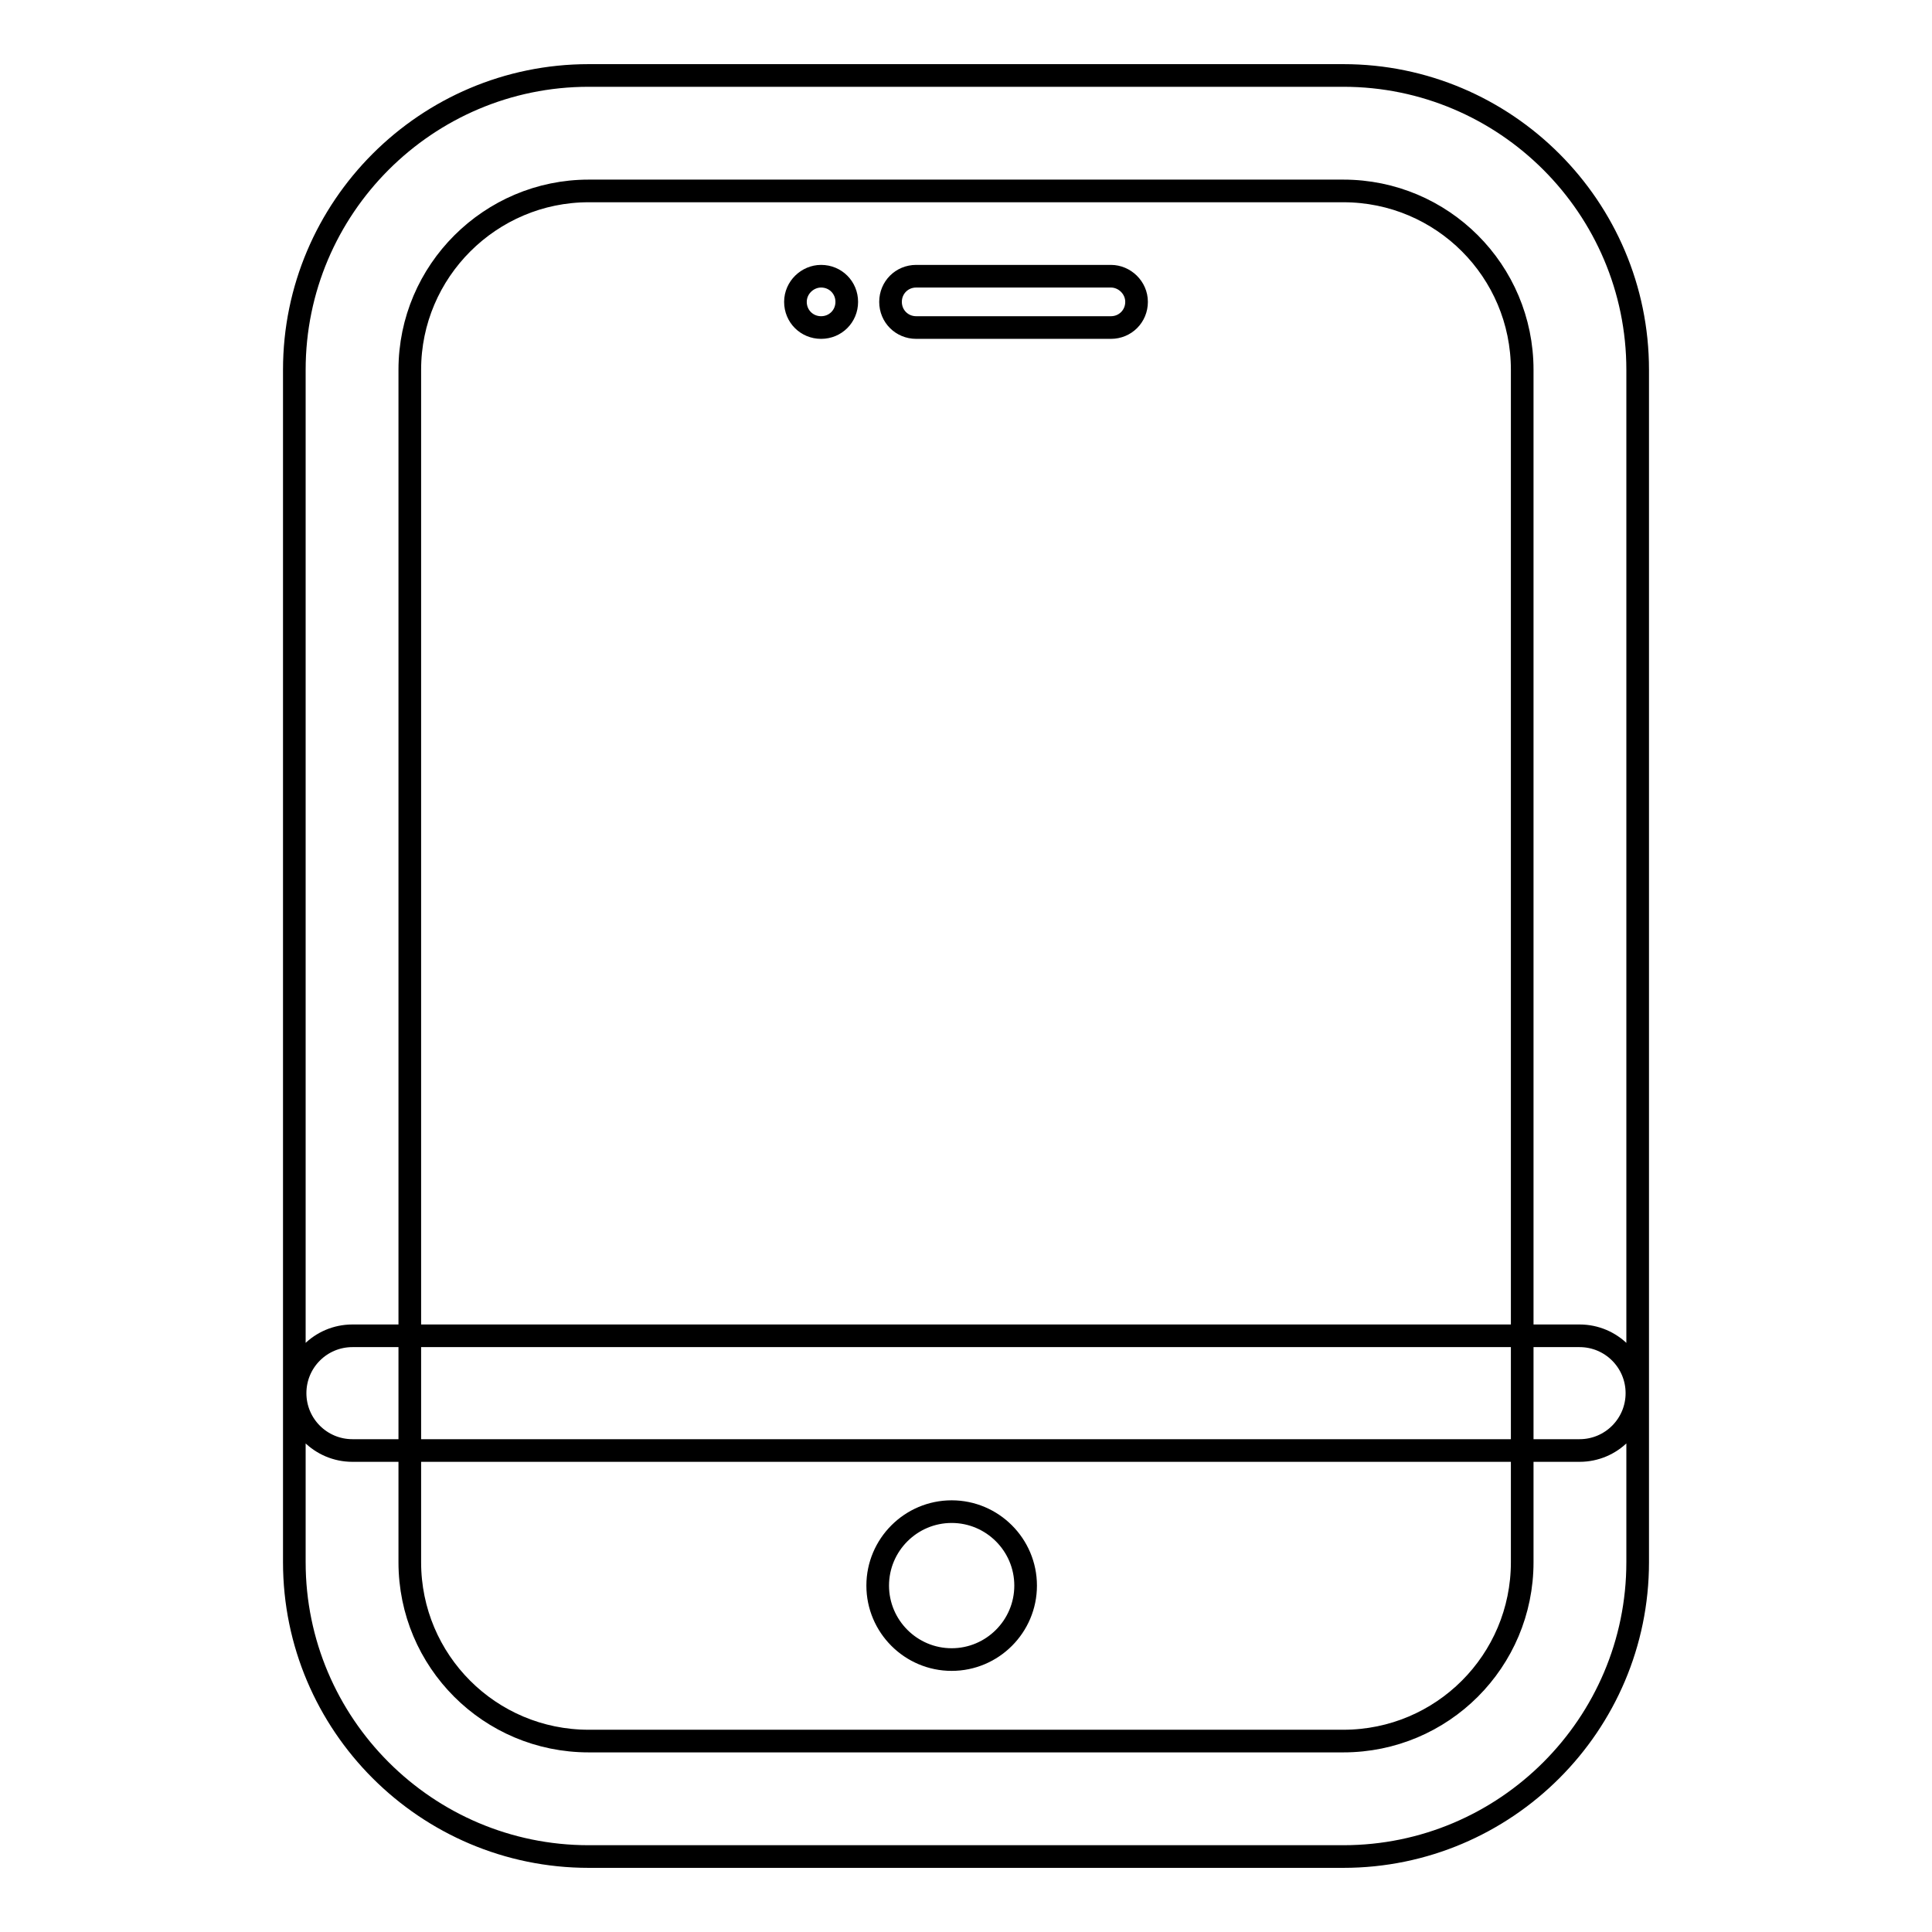 <?xml version="1.0" encoding="utf-8"?>
<!-- Svg Vector Icons : http://www.onlinewebfonts.com/icon -->
<!DOCTYPE svg PUBLIC "-//W3C//DTD SVG 1.1//EN" "http://www.w3.org/Graphics/SVG/1.1/DTD/svg11.dtd">
<svg version="1.1" xmlns="http://www.w3.org/2000/svg" xmlns:xlink="http://www.w3.org/1999/xlink" x="0px" y="0px" viewBox="0 0 256 256" enable-background="new 0 0 256 256" xml:space="preserve">
<g> <path stroke-width="3" fill-opacity="0" stroke="#000000"  d="M178,246H78c-21.5,0-39-17.5-39-39V49c0-21.5,17.5-39,39-39H178c21.5,0,39,17.5,39,39v158 C217,228.5,199.5,246,178,246z M78,25.3C65,25.3,54.3,35.9,54.3,49v158c0,13.1,10.6,23.7,23.7,23.7H178c13.1,0,23.7-10.6,23.7-23.7 V49c0-13.1-10.6-23.7-23.7-23.7H78z M116.3,210.1c0,5.4,4.4,9.8,9.8,9.8c5.4,0,9.8-4.4,9.8-9.8c0-5.4-4.4-9.8-9.8-9.8 C120.7,200.3,116.3,204.7,116.3,210.1z M209.3,192.2H46.7c-4.2,0-7.6-3.4-7.6-7.6s3.4-7.6,7.6-7.6h162.6c4.2,0,7.6,3.4,7.6,7.6 S213.5,192.2,209.3,192.2z M150.6,40c0,1.9-1.5,3.4-3.4,3.4h-25.8c-1.9,0-3.4-1.5-3.4-3.4l0,0c0-1.9,1.5-3.4,3.4-3.4h25.8 C149,36.6,150.6,38.1,150.6,40L150.6,40z M105.4,40c0,1.9,1.5,3.4,3.4,3.4c1.9,0,3.4-1.5,3.4-3.4s-1.5-3.4-3.4-3.4 C107,36.6,105.4,38.1,105.4,40z"/></g>
</svg>